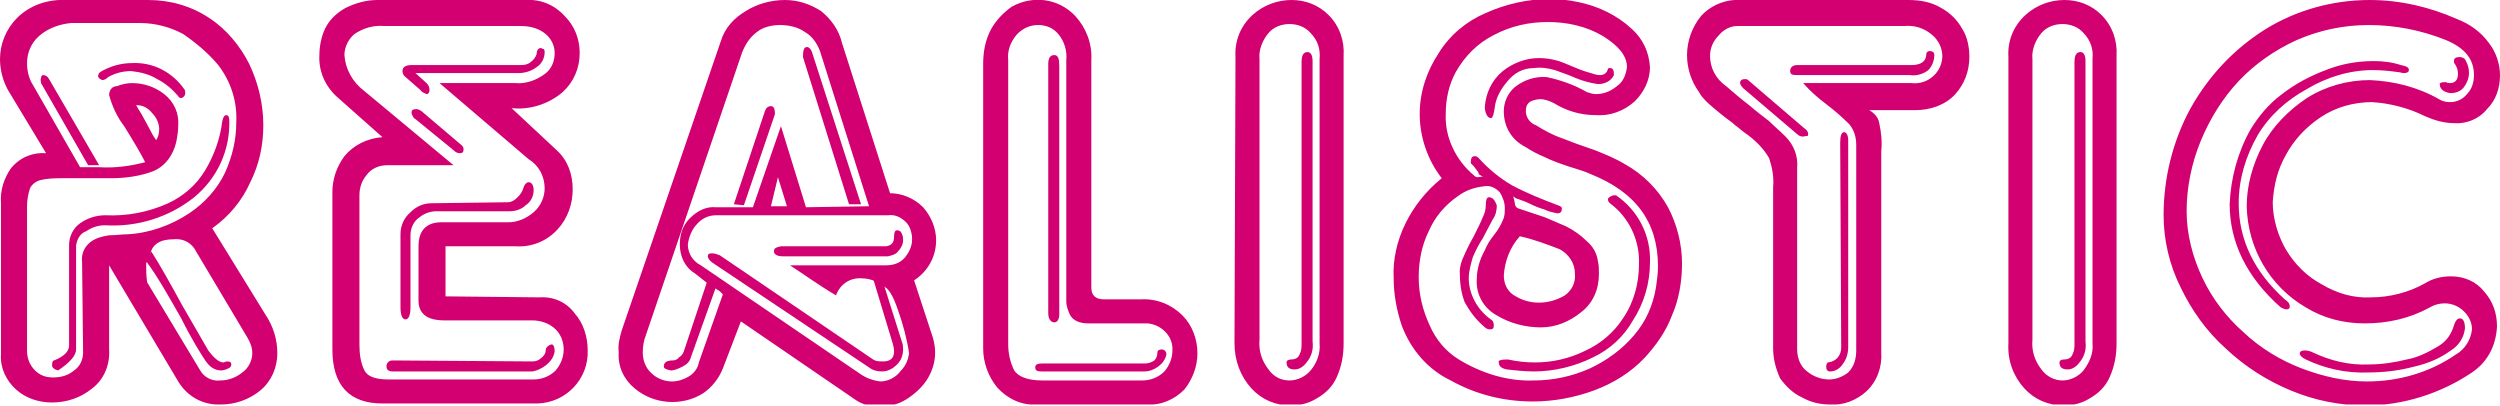 <svg width="160" height="26" viewBox="0 0 160 26" fill="none" xmlns="http://www.w3.org/2000/svg">
<g clip-path="url(#clip0)">
<path d="M3.46 23.068C4.101 22.811 4.421 22.491 4.421 22.107V15.699C4.421 15.122 4.678 14.61 5.126 14.289C5.575 13.969 6.151 13.777 6.728 13.777C8.138 13.841 9.483 13.584 10.765 13.008C11.726 12.559 12.559 11.854 13.136 10.893C13.713 9.932 14.097 8.843 14.225 7.753C14.289 7.497 14.353 7.369 14.481 7.369C14.61 7.369 14.674 7.497 14.674 7.689C14.738 9.612 13.905 11.406 12.431 12.623C10.829 13.905 8.779 14.545 6.728 14.417C6.28 14.417 5.895 14.545 5.511 14.802C5.126 14.93 4.934 15.314 4.87 15.699V22.363C4.87 22.747 4.485 23.196 3.716 23.708C3.46 23.644 3.332 23.516 3.332 23.388C3.332 23.132 3.396 23.068 3.46 23.068ZM6.408 4.614C7.048 4.229 7.753 4.037 8.458 4.037C9.804 3.973 11.021 4.614 11.79 5.703C11.854 5.767 11.854 5.895 11.854 5.959C11.854 6.087 11.79 6.215 11.598 6.28C11.534 6.28 11.406 6.215 11.406 6.151C11.021 5.703 10.573 5.318 10.06 5.062C9.547 4.742 8.971 4.614 8.394 4.549C7.881 4.549 7.369 4.678 6.92 4.934C6.792 5.062 6.664 5.126 6.536 5.126C6.408 5.062 6.28 4.998 6.28 4.87C6.28 4.742 6.344 4.678 6.408 4.614ZM25.118 23.068L34.089 23.132C34.281 23.132 34.473 23.068 34.602 22.939C34.794 22.811 34.922 22.619 34.922 22.427C34.922 22.299 34.986 22.235 35.05 22.171C35.114 22.107 35.242 22.042 35.306 22.042C35.434 22.042 35.499 22.235 35.499 22.491C35.434 22.875 35.242 23.132 34.922 23.388C34.666 23.58 34.409 23.708 34.089 23.773H25.118C24.862 23.773 24.734 23.644 24.734 23.452C24.734 23.26 24.862 23.068 25.118 23.068ZM27.297 5.318C27.425 5.447 27.489 5.575 27.489 5.767C27.489 5.895 27.425 6.023 27.297 6.023C27.169 5.959 26.976 5.895 26.912 5.767L25.887 4.87C25.823 4.806 25.759 4.678 25.759 4.549C25.759 4.293 25.951 4.165 26.336 4.165H33.384C33.576 4.165 33.833 4.101 33.961 3.973C34.153 3.845 34.281 3.652 34.345 3.46C34.345 3.204 34.473 3.076 34.602 3.076C34.666 3.076 34.73 3.14 34.794 3.14C34.858 3.204 34.858 3.268 34.858 3.332C34.858 3.716 34.666 4.101 34.345 4.293C34.025 4.549 33.576 4.678 33.192 4.678H26.592L27.297 5.318ZM26.271 19.672C26.271 20.184 26.143 20.441 25.951 20.441C25.759 20.441 25.631 20.184 25.631 19.672V14.994C25.631 14.481 25.823 13.969 26.271 13.584C26.656 13.2 27.105 13.008 27.617 13.008L32.487 12.944C32.743 12.944 32.935 12.815 33.128 12.623C33.32 12.431 33.448 12.239 33.512 11.982C33.576 11.79 33.704 11.662 33.833 11.662C34.025 11.662 34.153 11.854 34.153 12.175C34.153 12.559 33.961 12.944 33.64 13.136C33.384 13.392 33 13.52 32.615 13.52H27.938C27.553 13.52 27.169 13.648 26.848 13.905C26.464 14.161 26.271 14.61 26.271 15.058V19.672ZM29.539 9.291C29.604 9.355 29.668 9.419 29.668 9.547C29.668 9.74 29.604 9.804 29.411 9.804C29.283 9.804 29.155 9.74 29.027 9.612L26.592 7.625C26.464 7.561 26.4 7.433 26.336 7.241C26.336 7.048 26.4 6.984 26.656 6.984C26.784 6.984 26.848 7.048 26.976 7.113L29.539 9.291ZM57.221 15.122C57.221 14.866 57.285 14.738 57.413 14.738C57.541 14.738 57.669 14.802 57.733 14.994C57.797 15.122 57.797 15.25 57.797 15.378C57.797 15.635 57.669 15.891 57.477 16.083C57.349 16.276 57.093 16.34 56.836 16.404H50.108C49.724 16.404 49.531 16.276 49.531 16.083C49.531 15.891 49.66 15.827 49.98 15.763H56.708C57.093 15.699 57.221 15.507 57.221 15.122ZM66.768 23.26H73.304C73.496 23.26 73.688 23.196 73.881 23.068C74.009 22.939 74.073 22.747 74.073 22.555C74.073 22.427 74.201 22.363 74.329 22.363C74.521 22.363 74.65 22.491 74.65 22.683C74.585 23.004 74.393 23.26 74.137 23.452C73.881 23.644 73.56 23.773 73.24 23.773H66.64C66.384 23.773 66.255 23.708 66.255 23.516C66.255 23.324 66.384 23.26 66.768 23.26ZM67.088 4.101C67.088 3.716 67.217 3.524 67.473 3.524C67.729 3.524 67.793 3.781 67.793 4.229V20.12C67.793 20.441 67.665 20.633 67.473 20.633C67.281 20.633 67.088 20.441 67.088 20.056V4.101ZM83.3 3.973C83.3 3.524 83.428 3.332 83.684 3.332C83.877 3.332 84.005 3.524 84.005 3.909V21.85C84.069 22.363 83.941 22.811 83.62 23.196C83.428 23.452 83.172 23.644 82.851 23.644C82.531 23.644 82.339 23.516 82.339 23.196C82.339 23.068 82.467 23.004 82.659 23.004C82.915 23.004 83.108 22.875 83.172 22.683C83.3 22.427 83.3 22.235 83.3 21.978V3.973ZM95.41 20.441C95.539 20.505 95.603 20.633 95.603 20.825C95.603 21.017 95.539 21.081 95.346 21.081C95.218 21.081 95.09 21.017 94.962 20.889C94.449 20.441 94.065 19.928 93.745 19.351C93.488 18.71 93.424 18.006 93.424 17.365C93.424 17.044 93.552 16.66 93.68 16.404C93.873 15.955 94.065 15.571 94.321 15.122C94.578 14.61 94.77 14.225 94.898 13.905C95.026 13.648 95.09 13.392 95.09 13.136C95.09 12.815 95.154 12.623 95.282 12.623C95.539 12.623 95.667 12.815 95.795 13.136C95.795 13.456 95.731 13.777 95.539 14.033C95.346 14.417 95.09 14.866 94.898 15.25C94.642 15.635 94.449 16.019 94.257 16.468C94.129 16.916 94.001 17.365 94.001 17.813C94.001 18.774 94.513 19.8 95.41 20.441ZM95.667 6.856C95.603 7.305 95.539 7.561 95.41 7.561C95.346 7.561 95.218 7.497 95.154 7.369C95.09 7.241 95.026 7.048 95.026 6.856C95.09 5.959 95.475 5.126 96.179 4.549C96.82 4.037 97.653 3.716 98.486 3.716C98.935 3.716 99.319 3.781 99.768 3.909C99.96 3.973 100.28 4.101 100.729 4.293C101.177 4.485 101.562 4.614 101.818 4.678C102.01 4.742 102.203 4.806 102.395 4.806C102.651 4.806 102.843 4.678 102.907 4.421C102.907 4.357 102.972 4.357 103.036 4.357C103.228 4.357 103.292 4.485 103.292 4.806C103.1 5.19 102.715 5.382 102.267 5.382C101.818 5.318 101.306 5.19 100.857 4.998C100.28 4.742 99.832 4.614 99.511 4.485C99.063 4.357 98.614 4.293 98.166 4.357C97.461 4.357 96.884 4.678 96.436 5.254C96.051 5.703 95.731 6.28 95.667 6.856ZM96.5 23.004C97.076 23.132 97.653 23.196 98.23 23.196C99.383 23.196 100.473 22.939 101.498 22.427C102.459 21.978 103.292 21.273 103.869 20.376C104.573 19.351 104.894 18.134 104.894 16.916C104.958 15.378 104.253 13.905 103.036 13.008C102.972 12.944 102.907 12.879 102.907 12.751C102.907 12.687 102.972 12.623 103.1 12.559C103.228 12.495 103.292 12.495 103.42 12.495C104.83 13.456 105.663 15.058 105.599 16.788C105.599 18.134 105.214 19.415 104.509 20.505C103.933 21.53 103.036 22.363 101.946 22.875C100.793 23.452 99.447 23.773 98.166 23.773C97.589 23.773 97.012 23.708 96.436 23.644C96.115 23.58 95.923 23.452 95.923 23.196C95.859 23.068 96.051 23.004 96.5 23.004ZM115.018 8.586L111.558 5.639C111.43 5.511 111.366 5.382 111.366 5.318C111.366 5.126 111.494 5.062 111.686 5.062C111.75 5.062 111.814 5.062 111.878 5.126L115.467 8.202C115.659 8.33 115.723 8.458 115.723 8.586C115.723 8.714 115.659 8.714 115.531 8.714C115.338 8.779 115.146 8.714 115.018 8.586ZM115.018 4.165H122.323C122.964 4.165 123.284 3.909 123.284 3.46C123.284 3.332 123.412 3.268 123.476 3.268C123.668 3.268 123.797 3.332 123.797 3.524C123.797 3.845 123.668 4.229 123.412 4.485C123.092 4.742 122.643 4.87 122.259 4.806H114.954C114.698 4.806 114.569 4.742 114.569 4.549C114.569 4.293 114.762 4.165 115.018 4.165ZM117.773 9.163C117.773 8.714 117.837 8.458 118.03 8.458C118.158 8.458 118.286 8.65 118.286 8.971V22.235C118.286 22.619 118.158 23.004 117.966 23.26C117.773 23.58 117.453 23.773 117.133 23.773C116.94 23.773 116.876 23.644 116.876 23.452C116.876 23.324 116.94 23.196 117.004 23.196C117.517 23.132 117.837 22.747 117.837 22.235L117.773 9.163ZM132.767 3.973C132.767 3.524 132.895 3.332 133.152 3.332C133.344 3.332 133.472 3.524 133.472 3.909V21.85C133.536 22.363 133.408 22.811 133.088 23.196C132.895 23.452 132.639 23.644 132.319 23.644C131.998 23.644 131.806 23.516 131.806 23.196C131.806 23.068 131.934 23.004 132.127 23.004C132.383 23.004 132.575 22.875 132.639 22.683C132.767 22.427 132.767 22.235 132.767 21.978V3.973ZM146.223 19.159C146.416 19.287 146.544 19.415 146.544 19.608C146.544 19.736 146.48 19.8 146.352 19.8C146.223 19.8 146.095 19.736 145.967 19.672C143.789 17.749 142.699 15.507 142.699 13.072C142.763 11.406 143.212 9.74 144.045 8.266C144.557 7.433 145.198 6.664 145.967 6.087C146.864 5.382 147.825 4.87 148.851 4.485C149.812 4.101 150.837 3.909 151.926 3.909C152.503 3.909 153.08 3.973 153.656 4.165C153.977 4.229 154.169 4.293 154.169 4.485C154.169 4.614 154.041 4.678 153.849 4.678C153.72 4.678 153.592 4.614 153.464 4.614C153.016 4.549 152.439 4.485 151.862 4.485C150.388 4.485 148.915 4.934 147.633 5.703C146.352 6.408 145.262 7.369 144.493 8.65C143.724 9.996 143.276 11.47 143.276 13.008C143.276 15.314 144.237 17.365 146.223 19.159ZM147.569 23.004C147.313 22.875 147.185 22.747 147.185 22.619C147.185 22.491 147.313 22.427 147.505 22.427C147.697 22.427 147.889 22.491 148.018 22.555C149.107 23.068 150.324 23.388 151.606 23.324C152.439 23.324 153.272 23.196 154.041 23.004C154.746 22.875 155.386 22.555 156.027 22.171C156.476 21.914 156.796 21.53 156.988 21.017C157.117 20.569 157.245 20.376 157.437 20.376C157.629 20.376 157.757 20.569 157.757 21.017C157.693 21.594 157.373 22.107 156.86 22.427C156.155 22.939 155.386 23.26 154.553 23.452C153.592 23.708 152.631 23.837 151.606 23.837C150.132 23.901 148.787 23.58 147.569 23.004ZM156.54 5.254C156.604 5.318 156.732 5.318 156.796 5.318C157.117 5.318 157.309 5.126 157.309 4.742C157.309 4.485 157.245 4.293 157.117 4.101C157.052 4.037 157.052 3.973 157.052 3.909C157.052 3.716 157.181 3.652 157.437 3.652C157.565 3.652 157.757 3.716 157.821 3.909C157.95 4.165 158.014 4.357 158.014 4.678C158.014 4.998 157.885 5.318 157.693 5.575C157.501 5.831 157.181 5.959 156.86 5.959C156.732 5.959 156.54 5.895 156.412 5.831C156.219 5.703 156.155 5.575 156.155 5.447C156.091 5.318 156.219 5.254 156.54 5.254Z" fill="#D30071"/>
<path d="M9.676 16.083C10.252 16.98 10.893 18.134 11.662 19.543C12.431 20.889 13.008 21.85 13.328 22.427C13.713 22.939 14.033 23.196 14.289 23.196C14.353 23.196 14.417 23.132 14.546 23.132C14.738 23.132 14.802 23.196 14.802 23.324C14.802 23.452 14.738 23.516 14.61 23.58C14.481 23.644 14.289 23.708 14.161 23.708C13.713 23.708 13.392 23.452 13.136 23.067C12.88 22.683 12.303 21.786 11.598 20.376C10.829 19.031 10.124 17.749 9.355 16.724L9.676 16.083ZM5.639 10.572L2.627 5.318C2.627 5.19 2.563 5.126 2.627 4.998C2.627 4.87 2.691 4.806 2.755 4.806C2.948 4.806 3.076 4.934 3.14 5.062L6.344 10.572H5.639ZM56.58 18.262L57.733 21.914C57.797 22.042 57.797 22.235 57.797 22.363C57.797 22.747 57.669 23.067 57.413 23.324C57.157 23.58 56.836 23.772 56.452 23.772C56.131 23.772 55.875 23.708 55.619 23.516L45.751 16.916C45.431 16.724 45.302 16.532 45.302 16.404C45.302 16.275 45.367 16.211 45.559 16.211C45.751 16.211 45.879 16.275 46.071 16.34L55.875 23.003C56.067 23.132 56.26 23.132 56.516 23.132C56.964 23.132 57.221 22.939 57.221 22.491C57.221 22.299 57.157 22.042 57.093 21.85L55.875 17.813L56.58 18.262ZM54.337 13.072L51.39 3.652C51.39 3.204 51.454 3.011 51.646 3.011C51.774 3.011 51.902 3.14 51.966 3.332L55.106 13.072H54.337ZM46.007 18.518C45.943 18.454 45.879 18.454 45.815 18.39L44.213 22.875C44.149 23.132 43.957 23.324 43.7 23.452C43.444 23.58 43.188 23.708 42.931 23.708C42.611 23.644 42.483 23.58 42.483 23.452C42.483 23.196 42.675 23.067 43.06 23.067C43.188 23.067 43.38 23.003 43.444 22.875C43.572 22.811 43.7 22.683 43.764 22.491L45.238 18.07L46.007 18.518ZM46.968 13.072L48.955 7.112C49.019 6.92 49.147 6.792 49.339 6.792C49.532 6.792 49.596 6.984 49.596 7.305L47.609 13.136L46.968 13.072ZM94.642 11.149C94.642 11.085 94.578 10.957 94.513 10.893C94.449 10.829 94.385 10.701 94.321 10.637C94.257 10.572 94.193 10.508 94.129 10.444C94.129 10.124 94.193 9.996 94.385 9.996C94.513 9.996 94.578 10.06 94.642 10.124C95.282 10.829 95.987 11.405 96.756 11.854C97.717 12.367 98.678 12.751 99.704 13.136C99.896 13.2 99.96 13.264 99.96 13.328C99.96 13.52 99.896 13.648 99.704 13.648H99.64C99.319 13.584 99.063 13.52 98.807 13.392C98.55 13.328 98.23 13.2 97.845 13.008C97.589 12.879 97.333 12.815 97.012 12.687L94.642 11.149Z" fill="#D30071"/>
<path d="M9.355 16.852C9.355 17.237 9.355 17.685 9.419 18.07L12.815 23.709C13.072 24.157 13.584 24.413 14.097 24.349C14.61 24.349 15.122 24.157 15.507 23.837C15.891 23.58 16.147 23.068 16.147 22.619C16.147 22.235 16.019 21.914 15.827 21.594L12.431 15.891C12.111 15.443 11.598 15.25 11.085 15.315C10.252 15.315 9.74 15.635 9.612 16.276L9.355 16.852ZM8.714 6.728C8.843 6.984 9.035 7.241 9.163 7.497C9.291 7.753 9.419 7.946 9.547 8.202C9.676 8.458 9.804 8.715 9.996 8.971C10.124 8.779 10.188 8.522 10.188 8.266C10.188 7.882 9.996 7.497 9.74 7.241C9.483 6.92 9.163 6.728 8.714 6.728ZM6.344 10.701C7.305 10.765 8.33 10.637 9.291 10.381C9.035 9.868 8.586 9.099 7.946 8.074C7.497 7.497 7.177 6.792 6.984 6.087C6.984 5.767 7.177 5.511 7.497 5.511C7.817 5.383 8.138 5.318 8.458 5.318C9.227 5.318 9.932 5.575 10.509 6.023C11.149 6.536 11.47 7.241 11.406 8.074C11.406 8.394 11.342 8.779 11.277 9.099C11.085 9.932 10.573 10.637 9.804 10.957C8.971 11.278 8.01 11.406 7.113 11.406H4.037C3.524 11.406 3.076 11.406 2.563 11.534C2.307 11.598 2.05 11.79 1.922 12.047C1.794 12.431 1.73 12.816 1.73 13.2V22.427C1.73 22.876 1.858 23.324 2.243 23.709C2.563 24.029 2.948 24.157 3.396 24.157C3.909 24.157 4.357 24.029 4.742 23.709C5.126 23.452 5.318 23.004 5.318 22.555L5.254 16.788C5.19 16.276 5.382 15.827 5.767 15.507C6.087 15.25 6.536 15.122 6.984 15.058C7.433 15.058 7.817 14.994 8.138 14.994C9.547 14.93 10.957 14.417 12.111 13.649C13.072 13.008 13.905 12.111 14.417 11.021C14.866 9.996 15.122 8.971 15.122 7.817C15.186 6.536 14.802 5.254 13.969 4.165C13.328 3.396 12.559 2.755 11.726 2.179C10.893 1.73 9.932 1.474 8.971 1.474H4.549C3.845 1.538 3.076 1.794 2.499 2.307C1.986 2.755 1.73 3.396 1.73 4.037C1.73 4.55 1.858 5.062 2.115 5.447L5.126 10.701H6.344ZM2.948 9.804L0.513 5.767C0.192 5.19 0 4.485 0 3.781C0 2.819 0.384 1.858 1.089 1.153C1.922 0.32 3.076 -0.064 4.293 0H9.483C10.893 0 12.239 0.385 13.392 1.153C14.481 1.858 15.379 2.948 15.955 4.101C16.532 5.318 16.852 6.664 16.852 8.01C16.852 9.291 16.596 10.509 16.019 11.662C15.507 12.816 14.674 13.841 13.584 14.61L16.98 20.12C17.493 20.889 17.749 21.722 17.749 22.619C17.749 23.516 17.365 24.413 16.66 24.99C15.955 25.567 15.058 25.887 14.161 25.887C13.008 25.951 11.982 25.375 11.406 24.413C8.843 20.12 7.369 17.621 6.984 16.98V22.363C7.048 23.324 6.664 24.285 5.895 24.862C5.19 25.439 4.293 25.759 3.332 25.759C2.499 25.759 1.666 25.503 1.025 24.926C0.384 24.349 0 23.516 0.064 22.683V13.008C0 12.175 0.256 11.406 0.705 10.765C1.282 10.06 2.115 9.74 2.948 9.804ZM24.862 24.285H34.153C34.666 24.285 35.178 24.093 35.563 23.709C35.883 23.324 36.075 22.876 36.075 22.363C36.075 21.85 35.883 21.402 35.563 21.081C35.178 20.697 34.602 20.505 34.089 20.505H28.45C27.297 20.505 26.784 20.056 26.784 19.223V15.763C26.784 14.738 27.297 14.225 28.258 14.225H32.551C33.128 14.225 33.704 13.969 34.153 13.584C34.602 13.2 34.858 12.623 34.858 12.047C34.858 11.278 34.473 10.573 33.833 10.188L28.13 5.318H33C33.64 5.383 34.345 5.126 34.858 4.742C35.306 4.421 35.499 3.909 35.499 3.396C35.499 2.948 35.306 2.499 34.922 2.179C34.473 1.794 33.897 1.666 33.32 1.666H24.605C23.901 1.602 23.26 1.794 22.683 2.179C22.299 2.499 22.043 3.012 22.043 3.524C22.107 4.421 22.555 5.254 23.324 5.831L29.027 10.573H24.798C24.285 10.573 23.773 10.765 23.452 11.214C23.132 11.598 23.004 12.047 23.004 12.495V22.043C23.004 22.619 23.068 23.196 23.324 23.709C23.516 24.093 24.029 24.285 24.862 24.285ZM24.477 8.779L21.658 6.28C20.825 5.575 20.377 4.55 20.441 3.524C20.441 2.948 20.569 2.307 20.825 1.794C21.081 1.282 21.53 0.833 22.107 0.513C22.747 0.192 23.452 0 24.157 0H33.64C34.602 -0.064 35.499 0.32 36.139 1.025C36.78 1.666 37.1 2.499 37.1 3.396C37.1 4.357 36.716 5.254 36.011 5.895C35.114 6.664 33.897 7.049 32.743 6.92L35.627 9.612C36.332 10.252 36.652 11.149 36.652 12.111C36.652 13.072 36.332 13.969 35.691 14.674C34.986 15.443 34.025 15.827 33 15.763H28.514V18.967L34.537 19.031C35.434 18.967 36.267 19.351 36.78 20.056C37.357 20.697 37.613 21.594 37.613 22.427C37.677 24.221 36.267 25.759 34.409 25.823C34.281 25.823 34.153 25.823 34.025 25.823H24.477C22.363 25.823 21.273 24.67 21.273 22.363V12.303C21.273 11.47 21.53 10.701 22.043 9.996C22.619 9.291 23.516 8.843 24.477 8.779ZM49.788 11.342L49.339 13.2H50.364L49.788 11.342ZM55.875 17.942C55.683 17.878 55.426 17.814 55.17 17.814C54.401 17.749 53.761 18.198 53.504 18.903C52.415 18.262 51.454 17.557 50.557 16.98H56.708C57.157 16.98 57.605 16.852 57.925 16.468C58.182 16.148 58.374 15.763 58.374 15.315C58.374 14.93 58.246 14.482 57.99 14.225C57.669 13.905 57.285 13.713 56.836 13.777H45.815C45.366 13.777 44.918 13.969 44.597 14.353C44.277 14.674 44.085 15.186 44.021 15.635C44.021 16.212 44.341 16.724 44.854 16.98L55.106 23.965C55.491 24.221 55.875 24.349 56.324 24.413C56.836 24.413 57.349 24.157 57.669 23.709C57.99 23.388 58.118 23.004 58.182 22.619C58.054 21.722 57.797 20.761 57.477 19.864C57.157 18.903 56.836 18.39 56.516 18.326L55.875 17.942ZM55.619 13.2L52.479 3.268C52.287 2.755 51.966 2.307 51.518 2.051C51.069 1.73 50.493 1.602 49.916 1.602C49.403 1.602 48.827 1.73 48.442 2.051C47.994 2.371 47.673 2.884 47.481 3.396L41.33 21.466C41.201 21.786 41.137 22.171 41.137 22.555C41.137 23.068 41.33 23.58 41.714 23.901C42.034 24.221 42.547 24.413 42.996 24.413C43.38 24.413 43.764 24.285 44.085 24.093C44.405 23.901 44.662 23.58 44.726 23.196L46.264 18.839C46.199 18.775 46.135 18.711 46.071 18.646C46.007 18.582 45.943 18.582 45.879 18.518L45.366 18.198L44.469 17.493C43.829 17.109 43.508 16.404 43.508 15.635C43.508 14.994 43.7 14.417 44.149 13.969C44.597 13.52 45.174 13.2 45.815 13.264H48.186L49.98 8.074L51.582 13.264L55.619 13.2ZM39.792 21.145L46.135 2.627C46.392 1.794 46.968 1.153 47.737 0.705C48.442 0.256 49.339 0 50.236 0C51.069 0 51.838 0.256 52.543 0.705C53.184 1.218 53.696 1.922 53.889 2.755L56.964 12.367C57.733 12.367 58.502 12.687 59.079 13.264C59.592 13.841 59.912 14.61 59.912 15.379C59.912 16.404 59.399 17.365 58.502 17.942L59.72 21.658C59.784 21.914 59.848 22.235 59.848 22.555C59.848 23.196 59.656 23.773 59.335 24.285C59.015 24.798 58.502 25.246 57.99 25.567C57.477 25.887 56.9 26.015 56.26 26.015C55.683 26.015 55.17 25.887 54.722 25.567L47.417 20.569L46.264 23.58C46.007 24.221 45.559 24.798 44.982 25.182C43.636 26.015 41.842 25.887 40.625 24.862C39.92 24.285 39.535 23.452 39.599 22.555C39.535 22.043 39.664 21.594 39.792 21.145ZM64.525 3.845V22.043C64.525 22.619 64.654 23.196 64.91 23.709C65.166 24.093 65.743 24.349 66.704 24.349H73.112C73.624 24.349 74.137 24.157 74.521 23.773C74.842 23.388 75.034 22.94 75.034 22.427C75.098 21.53 74.329 20.761 73.432 20.697C73.368 20.697 73.304 20.697 73.24 20.697H69.652C69.075 20.697 68.69 20.505 68.498 20.184C68.37 19.928 68.242 19.608 68.242 19.287V3.845C68.306 3.268 68.114 2.627 67.729 2.179C67.409 1.794 66.96 1.602 66.448 1.602C65.935 1.602 65.487 1.794 65.102 2.179C64.654 2.691 64.461 3.268 64.525 3.845ZM62.923 4.101C62.923 3.332 63.052 2.563 63.436 1.858C63.757 1.282 64.205 0.833 64.718 0.449C66.063 -0.32 67.729 -0.128 68.819 1.025C69.523 1.794 69.908 2.819 69.844 3.845V18.39C69.844 18.903 70.1 19.159 70.677 19.159H72.984C74.009 19.095 74.97 19.48 75.675 20.184C76.316 20.825 76.636 21.722 76.636 22.619C76.636 23.452 76.316 24.285 75.803 24.926C75.162 25.567 74.329 25.951 73.368 25.887H66.32C65.358 25.951 64.461 25.503 63.821 24.798C63.244 24.093 62.923 23.196 62.923 22.299V4.101ZM80.609 3.781V21.722C80.545 22.427 80.737 23.068 81.185 23.645C81.506 24.093 81.954 24.349 82.531 24.349C83.044 24.349 83.556 24.093 83.877 23.709C84.261 23.26 84.517 22.619 84.453 21.979V3.781C84.517 3.14 84.325 2.563 83.877 2.115C83.556 1.73 83.044 1.538 82.531 1.538C82.018 1.538 81.506 1.73 81.185 2.115C80.801 2.563 80.545 3.204 80.609 3.781ZM79.071 3.652C79.007 2.627 79.391 1.666 80.16 0.961C80.865 0.32 81.762 0 82.659 0C83.556 0 84.389 0.32 85.03 0.961C85.735 1.666 86.055 2.627 85.991 3.588V21.979C85.991 22.747 85.863 23.452 85.543 24.157C85.286 24.734 84.838 25.182 84.261 25.503C83.749 25.823 83.172 25.951 82.595 25.951C81.634 25.951 80.737 25.567 80.096 24.862C79.391 24.093 79.007 23.068 79.007 21.979L79.071 3.652ZM97.269 15.122C96.628 15.827 96.308 16.724 96.243 17.621C96.243 18.198 96.5 18.711 97.012 18.967C97.974 19.544 99.191 19.48 100.152 18.903C100.601 18.582 100.857 18.07 100.793 17.493C100.793 16.852 100.408 16.276 99.832 15.955C98.999 15.635 98.166 15.315 97.269 15.122ZM96.948 13.008C96.948 13.136 97.012 13.264 97.141 13.328C97.909 13.584 98.486 13.777 98.871 13.905C99.319 14.097 99.768 14.289 100.216 14.482C100.729 14.738 101.177 15.058 101.562 15.443C101.946 15.763 102.203 16.212 102.267 16.724C102.331 16.98 102.331 17.237 102.331 17.557C102.331 18.518 101.946 19.415 101.177 19.992C100.473 20.569 99.576 20.953 98.614 20.953C97.653 20.953 96.628 20.697 95.795 20.184C94.962 19.736 94.449 18.839 94.513 17.878C94.513 17.237 94.706 16.596 95.026 16.019C95.154 15.699 95.346 15.379 95.603 15.058C95.859 14.738 96.051 14.417 96.179 14.097C96.308 13.841 96.308 13.584 96.308 13.328C96.308 12.944 96.179 12.623 95.987 12.303C95.731 12.047 95.41 11.854 95.026 11.918C94.385 11.982 93.809 12.175 93.296 12.559C92.463 13.136 91.822 13.905 91.438 14.802C90.989 15.699 90.797 16.724 90.797 17.749C90.797 18.839 91.053 19.864 91.502 20.825C91.886 21.722 92.527 22.491 93.36 23.004C94.834 23.901 96.5 24.413 98.166 24.349C99.383 24.349 100.601 24.093 101.754 23.58C102.843 23.068 103.805 22.363 104.573 21.466C105.342 20.569 105.791 19.544 105.983 18.39C106.047 17.942 106.111 17.493 106.111 17.045C106.111 14.225 104.702 12.303 101.818 11.149C101.434 10.957 100.921 10.829 100.344 10.637C99.768 10.445 99.255 10.252 98.871 10.06C98.422 9.868 98.038 9.676 97.653 9.419C96.756 8.971 96.243 8.138 96.243 7.113C96.243 6.536 96.5 5.959 96.948 5.575C97.525 5.126 98.23 4.87 98.999 4.934C99.896 5.126 100.793 5.447 101.562 5.895C101.754 5.959 101.946 6.023 102.139 6.023C102.651 6.023 103.1 5.831 103.484 5.511C103.869 5.254 104.061 4.806 104.125 4.293C104.125 3.588 103.612 2.948 102.587 2.307C101.498 1.666 100.28 1.41 99.063 1.41C97.845 1.41 96.692 1.666 95.603 2.243C94.578 2.755 93.745 3.588 93.168 4.614C92.719 5.447 92.527 6.344 92.527 7.305C92.463 8.779 93.168 10.252 94.321 11.214C94.385 11.278 94.449 11.342 94.578 11.342C95.218 11.214 95.859 11.406 96.372 11.79C96.692 12.111 96.884 12.559 96.948 13.008ZM92.271 11.406C91.374 10.252 90.861 8.779 90.861 7.305C90.861 5.895 91.31 4.55 92.079 3.396C92.783 2.243 93.873 1.346 95.09 0.833C96.372 0.256 97.781 -0.064 99.191 -0.064C99.768 -0.064 100.409 0 100.985 0.128C102.267 0.385 103.484 0.961 104.445 1.858C105.15 2.499 105.535 3.332 105.599 4.293C105.599 5.126 105.214 5.895 104.638 6.472C103.933 7.113 103.036 7.433 102.139 7.369C101.177 7.369 100.28 7.113 99.447 6.6C99.191 6.472 98.871 6.344 98.55 6.344C97.909 6.408 97.653 6.6 97.653 7.113C97.653 7.497 97.909 7.882 98.294 8.01C98.807 8.33 99.383 8.65 99.96 8.843C100.601 9.099 101.306 9.355 102.074 9.612C102.715 9.868 103.356 10.124 103.997 10.509C105.15 11.149 106.111 12.111 106.752 13.264C107.329 14.353 107.649 15.635 107.649 16.852C107.649 18.006 107.457 19.159 107.008 20.184C106.624 21.21 105.983 22.107 105.278 22.876C104.381 23.837 103.228 24.542 102.01 24.99C100.793 25.439 99.447 25.695 98.102 25.695C96.243 25.695 94.449 25.246 92.847 24.349C91.374 23.645 90.284 22.363 89.708 20.825C89.387 19.864 89.195 18.839 89.195 17.814C89.067 15.443 90.284 13.008 92.271 11.406ZM115.018 10.765V22.363C115.018 22.876 115.21 23.452 115.659 23.773C116.043 24.093 116.556 24.285 117.068 24.285C117.517 24.285 117.966 24.093 118.286 23.837C118.67 23.452 118.799 22.94 118.799 22.427V9.291C118.799 8.779 118.67 8.33 118.35 7.946C117.901 7.497 117.389 7.049 116.876 6.664C116.364 6.28 115.851 5.831 115.402 5.318H122.323C122.899 5.383 123.412 5.19 123.797 4.806C124.117 4.485 124.309 4.037 124.309 3.588C124.309 3.076 124.053 2.563 123.668 2.243C123.156 1.794 122.515 1.602 121.874 1.666H111.173C110.725 1.666 110.276 1.922 110.02 2.243C109.636 2.627 109.443 3.076 109.443 3.588C109.443 4.357 109.828 5.062 110.469 5.511C110.917 5.895 111.43 6.344 111.942 6.728C112.455 7.177 112.903 7.497 113.224 7.753C113.544 8.074 113.929 8.394 114.249 8.715C114.826 9.291 115.082 9.996 115.018 10.765ZM113.48 22.299V11.982C113.544 11.342 113.416 10.701 113.224 10.124C112.903 9.548 112.391 9.035 111.878 8.65C111.494 8.394 111.237 8.138 111.045 8.01C110.853 7.817 110.533 7.625 110.148 7.305C109.764 6.984 109.443 6.728 109.251 6.536C109.059 6.344 108.867 6.151 108.738 5.895C108.226 5.19 107.97 4.357 107.97 3.524C107.97 2.627 108.29 1.73 108.867 1.025C109.507 0.32 110.469 -0.064 111.43 0H122.131C122.899 0 123.604 0.128 124.245 0.513C124.822 0.833 125.27 1.282 125.591 1.858C125.911 2.371 126.039 3.012 126.039 3.652C126.039 4.55 125.719 5.383 125.142 6.023C124.501 6.728 123.54 7.049 122.579 7.049H119.632C119.952 7.241 120.208 7.497 120.272 7.882C120.4 8.458 120.465 9.099 120.4 9.676V22.555C120.465 23.452 120.144 24.413 119.439 25.054C118.799 25.631 117.966 25.951 117.133 25.887C116.492 25.887 115.915 25.759 115.338 25.439C114.762 25.182 114.313 24.734 113.929 24.221C113.672 23.645 113.48 23.004 113.48 22.299ZM130.076 3.781V21.722C130.012 22.427 130.204 23.068 130.653 23.645C130.973 24.093 131.486 24.349 131.998 24.349C132.511 24.349 133.024 24.093 133.344 23.709C133.728 23.196 133.985 22.619 133.921 21.979V3.781C133.985 3.14 133.793 2.563 133.344 2.115C133.024 1.73 132.511 1.538 131.998 1.538C131.486 1.538 130.973 1.73 130.653 2.115C130.268 2.563 130.012 3.204 130.076 3.781ZM128.538 3.652C128.474 2.627 128.859 1.666 129.628 0.961C130.332 0.32 131.229 0 132.127 0C133.024 0 133.857 0.32 134.497 0.961C135.202 1.666 135.523 2.627 135.459 3.588V21.979C135.459 22.747 135.33 23.452 135.01 24.157C134.754 24.734 134.305 25.182 133.728 25.503C133.216 25.823 132.639 25.951 132.062 25.951C131.101 25.951 130.204 25.567 129.563 24.862C128.859 24.093 128.474 23.068 128.538 21.979V3.652ZM155.515 19.672C154.233 20.377 152.823 20.697 151.35 20.697C150.004 20.697 148.722 20.377 147.569 19.672C145.262 18.326 143.853 15.891 143.789 13.2C143.789 11.854 144.173 10.509 144.814 9.291C145.455 8.074 146.48 7.049 147.633 6.28C148.851 5.511 150.26 5.126 151.67 5.126C153.208 5.19 154.746 5.575 156.091 6.344C156.284 6.472 156.54 6.536 156.796 6.536C157.245 6.536 157.629 6.344 157.885 6.023C158.206 5.703 158.334 5.254 158.334 4.806C158.334 3.781 157.757 3.076 156.54 2.563C154.938 1.922 153.272 1.602 151.606 1.602C150.004 1.602 148.466 1.922 146.992 2.563C145.583 3.204 144.301 4.101 143.276 5.19C142.251 6.28 141.418 7.625 140.841 9.035C140.264 10.445 139.944 11.982 139.944 13.52C139.944 14.994 140.328 16.468 140.969 17.814C141.61 19.159 142.507 20.312 143.596 21.274C144.686 22.299 145.967 23.068 147.313 23.58C148.658 24.093 150.068 24.413 151.478 24.413C153.528 24.413 155.515 23.837 157.181 22.683C157.757 22.363 158.142 21.722 158.206 21.081C158.206 20.633 158.014 20.248 157.693 19.928C157.373 19.608 156.924 19.415 156.476 19.415C156.155 19.415 155.835 19.48 155.515 19.672ZM158.206 23.837C156.219 25.182 153.785 25.951 151.414 25.951C149.748 25.951 148.146 25.631 146.608 24.99C145.07 24.349 143.66 23.452 142.443 22.299C141.225 21.21 140.264 19.864 139.559 18.39C138.855 16.98 138.47 15.379 138.47 13.777C138.47 11.406 139.047 9.035 140.2 6.92C141.354 4.87 142.956 3.14 145.006 1.858C146.992 0.641 149.299 0 151.67 0C153.592 0 155.515 0.449 157.245 1.218C158.078 1.538 158.783 2.051 159.295 2.755C159.744 3.332 160 4.101 160 4.806C160 5.639 159.744 6.408 159.167 6.984C158.654 7.625 157.821 7.946 157.052 7.882C156.412 7.882 155.771 7.689 155.194 7.433C154.169 6.92 152.952 6.6 151.798 6.536C150.645 6.536 149.491 6.856 148.53 7.497C147.569 8.138 146.8 8.971 146.288 9.932C145.775 10.829 145.519 11.854 145.455 12.944C145.455 13.969 145.775 15.058 146.288 15.955C146.864 16.916 147.633 17.685 148.594 18.198C149.555 18.775 150.645 19.095 151.734 19.031C152.952 19.031 154.169 18.711 155.194 18.134C155.707 17.814 156.284 17.685 156.86 17.685C157.693 17.685 158.462 18.006 158.975 18.646C159.551 19.287 159.808 20.056 159.808 20.889C159.744 22.171 159.167 23.196 158.206 23.837Z" fill="#D30071"/>
</g>
<defs>
<clipPath id="clip0">
<rect width="160" height="25.887" fill="white"/>
</clipPath>
</defs>
</svg>
